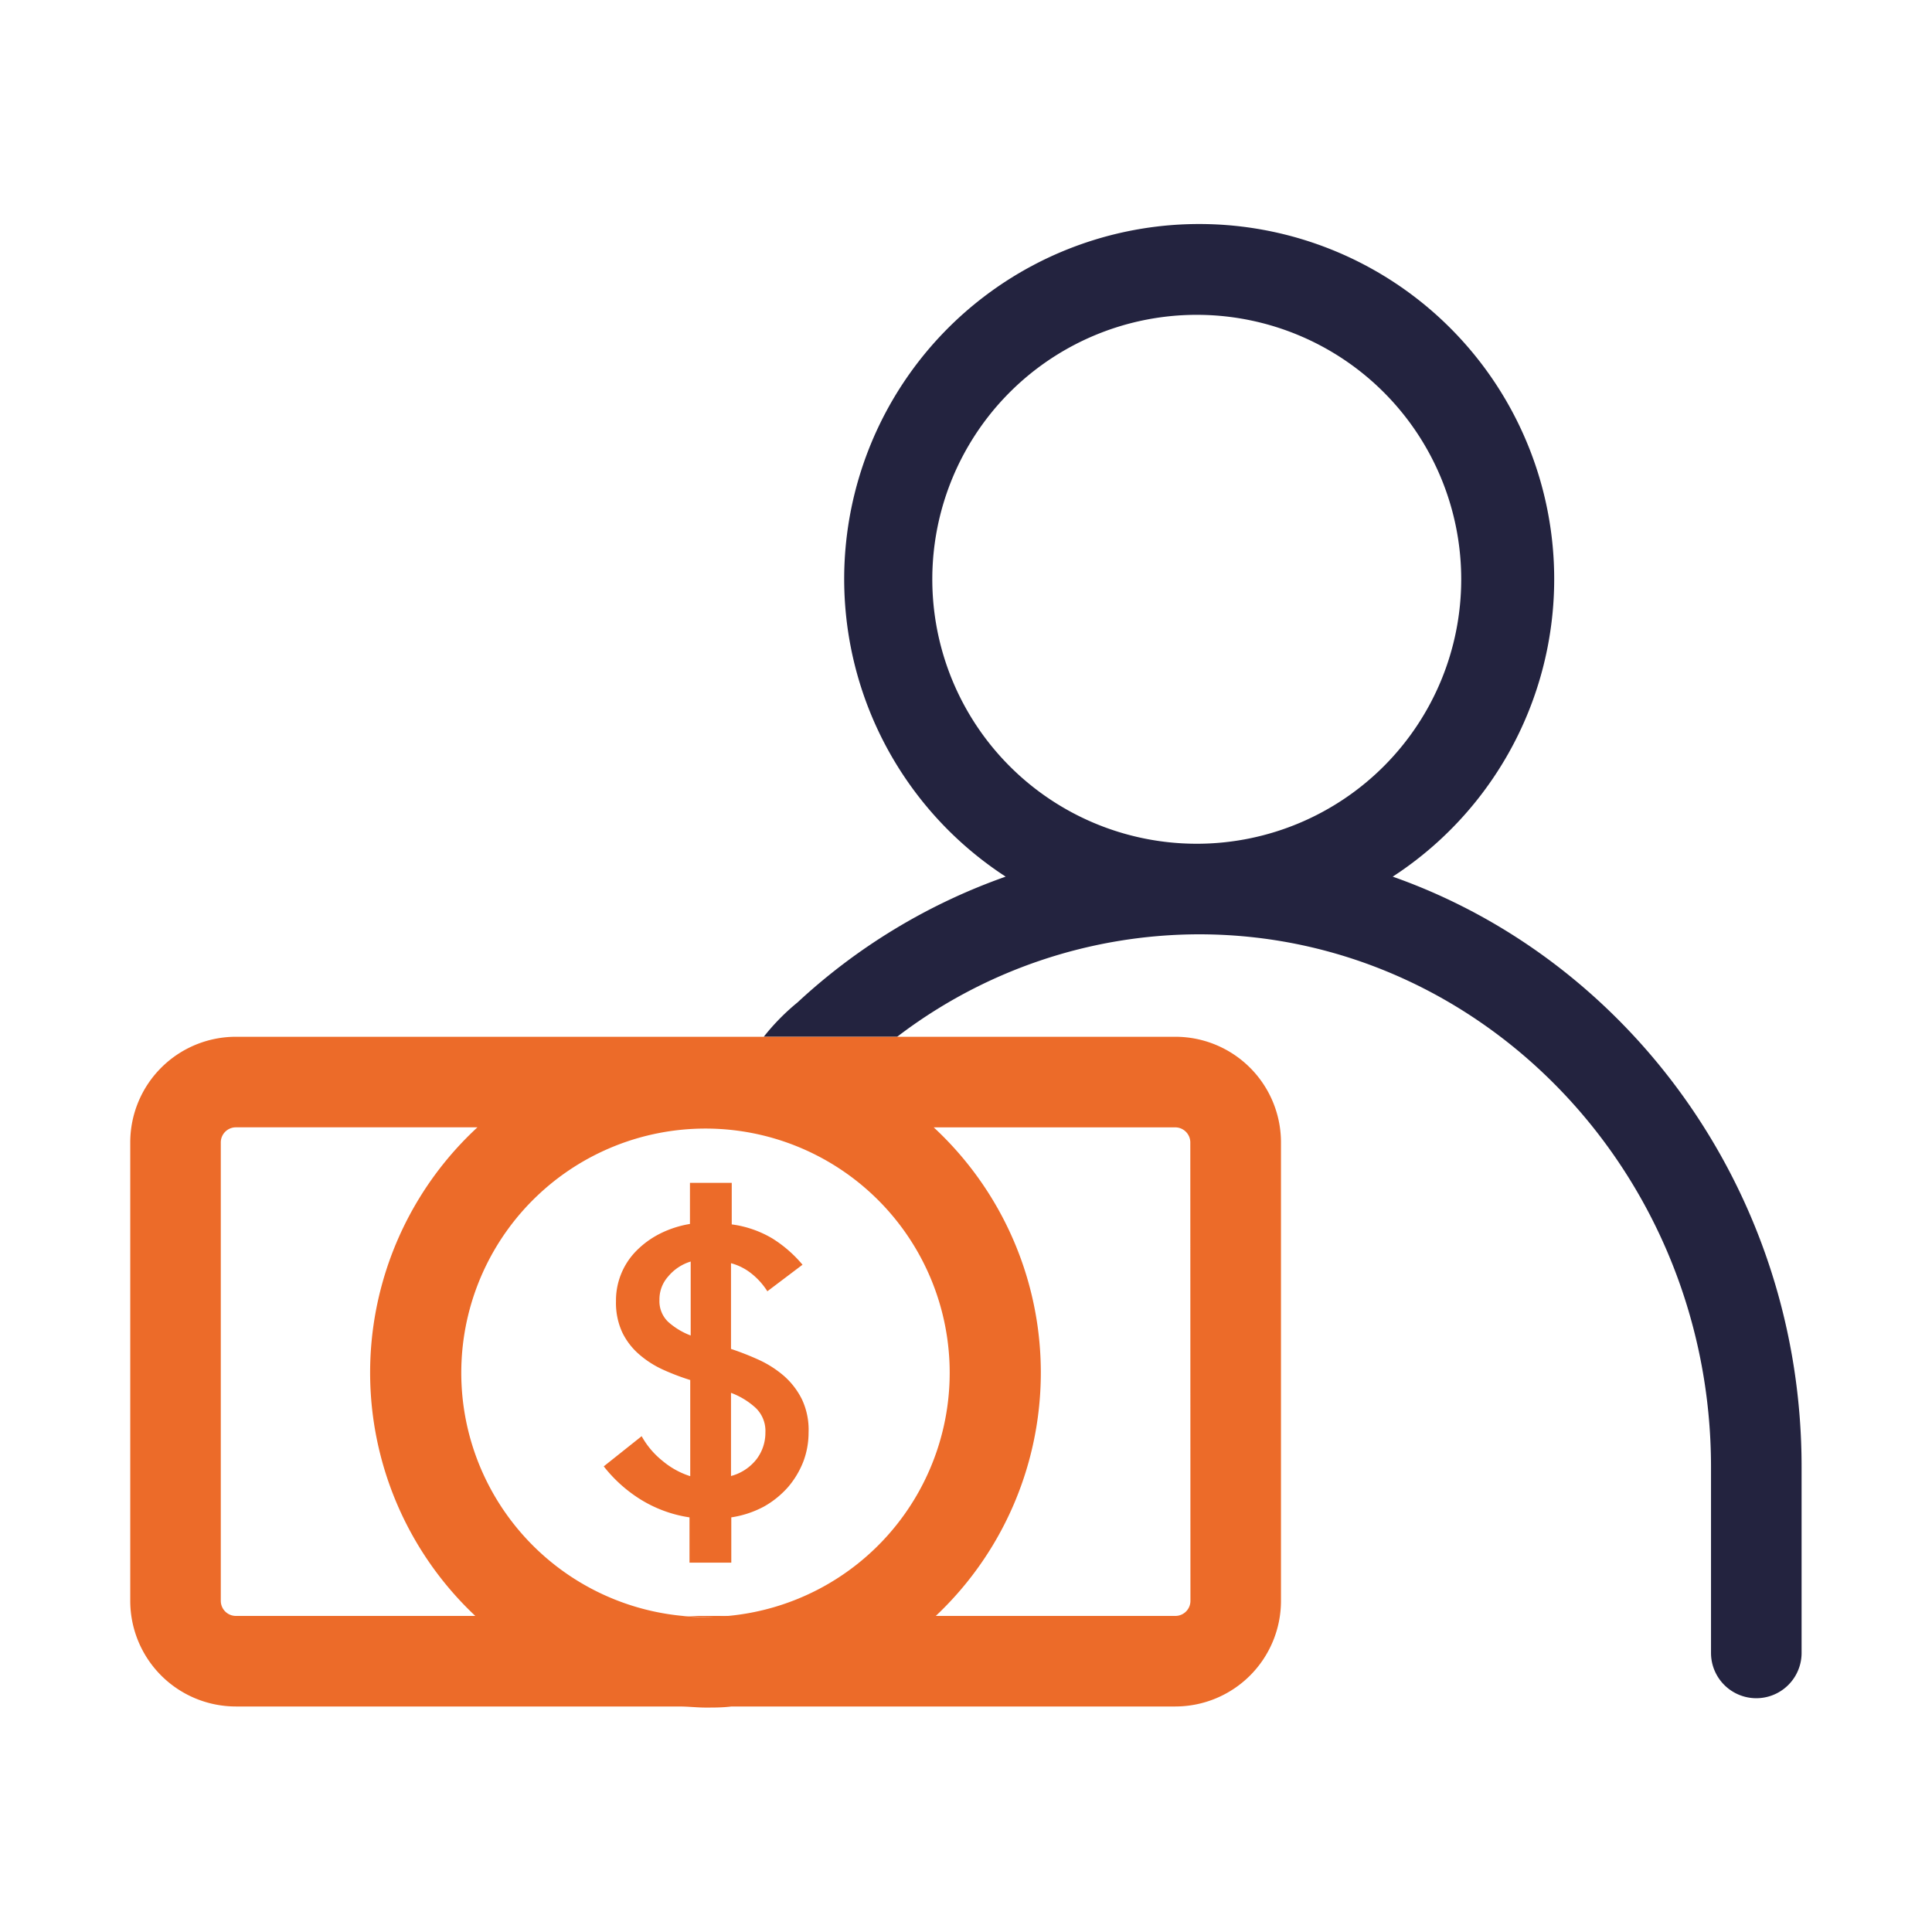 <svg width="60" height="60" viewBox="0 0 60 60" xmlns="http://www.w3.org/2000/svg">
    <g fill="none" fill-rule="evenodd">
        <path d="M0 0h60v60H0z"/>
        <path d="M43.252 27.225a11.025 11.025 0 1 0-12.02 0c-2.399.845-4.599 2.174-6.463 3.905-.388.317-.74.675-1.05 1.068h4.143a15.469 15.469 0 0 1 9.375-3.182c8.766 0 15.9 7.425 15.9 16.547v5.77a1.406 1.406 0 0 0 2.813 0v-5.77c.005-8.499-5.325-15.741-12.698-18.338zm-6.01-1.022a8.213 8.213 0 1 1 .028-16.425 8.213 8.213 0 0 1-.028 16.425z" fill="#23233F" fill-rule="nonzero"/>
        <g fill="#EC6B29" fill-rule="nonzero">
            <path d="M21.206 50.184c.235 0 .469.033.708.033.24 0 .469 0 .708-.033h-1.416z"/>
            <path d="M36.502 32.198H7.327a3.281 3.281 0 0 0-3.282 3.282v14.236a3.281 3.281 0 0 0 3.282 3.28h29.175a3.281 3.281 0 0 0 3.28-3.28V35.48a3.281 3.281 0 0 0-3.28-3.282zM7.327 50.184a.469.469 0 0 1-.47-.468V35.48c0-.26.21-.47.47-.47h7.5a10.373 10.373 0 0 0-.066 15.174H7.327zm15.295 0c-.235 0-.469.033-.708.033s-.469 0-.708-.033a7.584 7.584 0 1 1 1.407 0h.009zm14.348-.468c0 .259-.21.468-.468.468h-7.44a10.383 10.383 0 0 0-.065-15.173h7.5c.259 0 .469.21.469.469l.004 14.236zM21.117 52.997c.263 0 .53.033.797.033s.534 0 .797-.033h-1.594z"/>
            <path d="M24.905 43.458a2.367 2.367 0 0 0-.558-.727 3.305 3.305 0 0 0-.774-.497 8.616 8.616 0 0 0-.871-.342V39.23c.232.062.45.173.637.323.194.154.36.34.492.549l1.092-.825a3.952 3.952 0 0 0-.937-.816 3.314 3.314 0 0 0-1.261-.436v-1.29h-1.298v1.276a3.24 3.24 0 0 0-.938.305c-.267.135-.51.312-.722.525a2.19 2.19 0 0 0-.637 1.565c-.01.34.058.677.201.985.128.26.309.492.53.68.221.19.47.348.736.468.273.123.553.23.839.319v2.986a2.522 2.522 0 0 1-.853-.469 2.592 2.592 0 0 1-.656-.773l-1.177.937c.316.404.7.75 1.134 1.022.466.29.986.482 1.529.562v1.407h1.298v-1.407c.356-.053.7-.167 1.017-.337.285-.16.54-.368.755-.614.2-.236.358-.504.469-.792.107-.287.16-.59.159-.896a2.217 2.217 0 0 0-.206-1.026zm-2.203-.202c.284.105.545.265.768.469a.99.99 0 0 1 .3.764 1.35 1.35 0 0 1-.28.834c-.2.253-.477.434-.788.516v-2.583zm-1.252-1.781a2.231 2.231 0 0 1-.698-.422.886.886 0 0 1-.272-.684 1.06 1.06 0 0 1 .267-.722c.183-.222.428-.385.703-.469v2.297z"/>
        </g>
    </g>
</svg>
